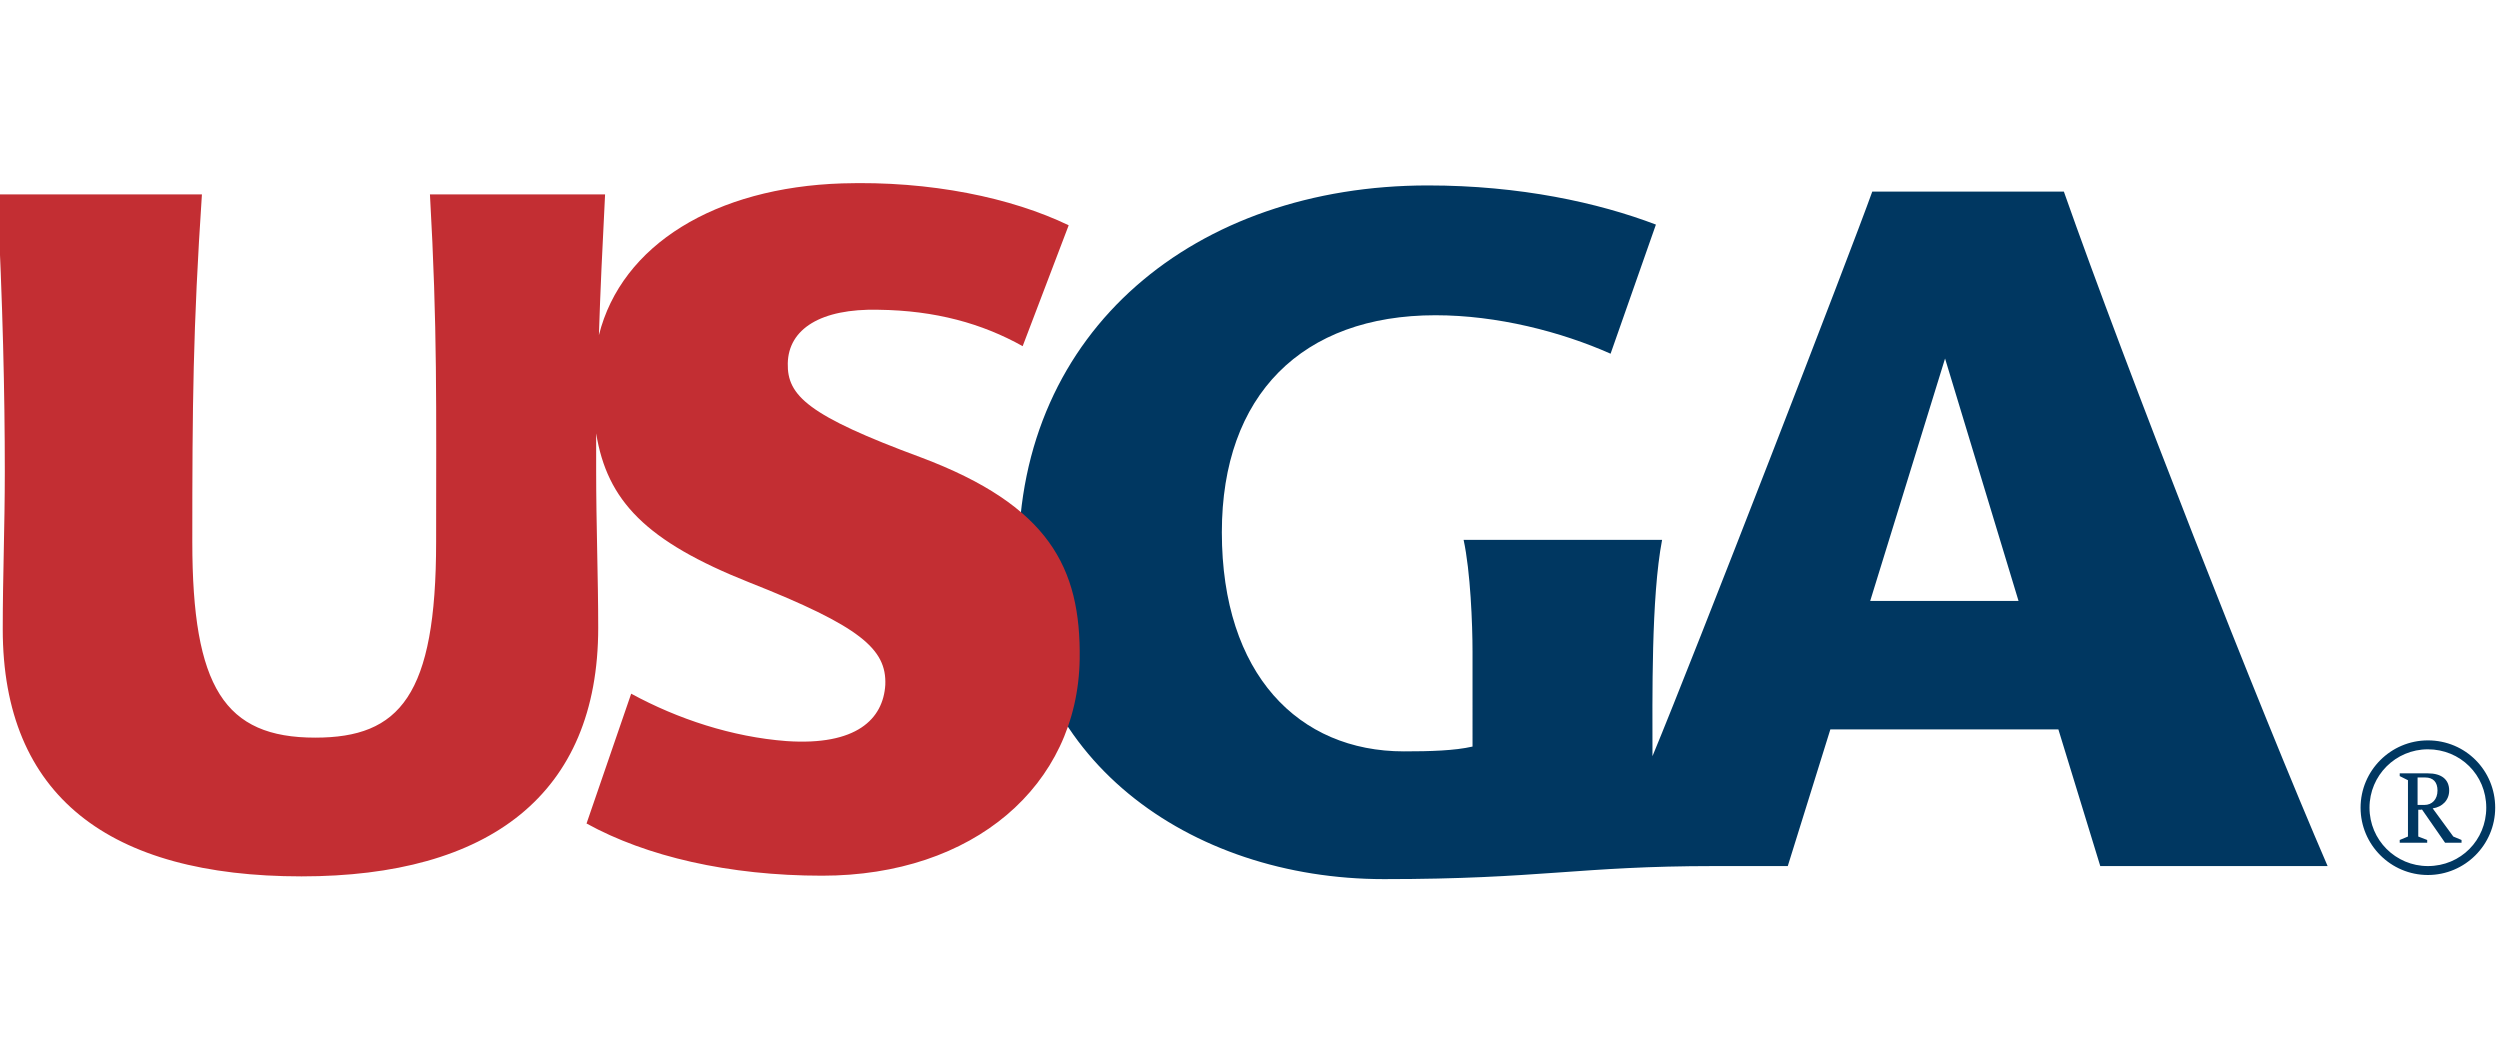 <?xml version="1.0" encoding="utf-8"?>
<!-- Generator: Adobe Illustrator 26.2.1, SVG Export Plug-In . SVG Version: 6.00 Build 0)  -->
<svg version="1.1" id="Calque_1" xmlns="http://www.w3.org/2000/svg" xmlns:xlink="http://www.w3.org/1999/xlink" x="0px" y="0px"
	 viewBox="0 0 364 154" style="enable-background:new 0 0 364 154;" xml:space="preserve">
<style type="text/css">
	.st0{fill:#003761;}
	.st1{fill:#C32E33;}
</style>
<g id="Group">
	<path id="Path" class="st0" d="M353.5,126.1c-4.7,0-8.5-3.8-8.5-8.5c0-4.7,3.8-8.5,8.5-8.5s8.5,3.7,8.5,8.5
		C362,122.3,358.3,126.1,353.5,126.1 M353.5,107.8c-5.4,0-9.8,4.4-9.8,9.8s4.4,9.8,9.8,9.8s9.8-4.4,9.8-9.8S359,107.8,353.5,107.8
		 M352.6,117.8l3.4,4.9h2.4v-0.4l-1.2-0.5l-3-4.1c1.4-0.2,2.4-1.2,2.4-2.6c0-1.6-1.1-2.5-3.1-2.5h-4.1v0.4l1.2,0.6v8.2l-1.2,0.5v0.4
		h4v-0.4l-1.3-0.5v-3.9h0.5V117.8z M352.1,113.2h1c1.2,0,1.8,0.7,1.8,1.9c0,1.3-0.8,2.1-1.9,2.1h-1v-4H352.1z M300.5,27.9
		c9,25.6,28.5,75.3,38.4,98.2h-33.1l-6.1-19.9h-33.2l-6.2,19.9h-10.7c-19.7,0-25.3,1.9-48.1,1.9c-28.3,0-53.2-17.6-53.2-46.9
		c0-33.1,25.8-54.1,59.6-54.1c13.4,0,24.8,2.5,33.2,5.7l-6.6,18.8c-7.2-3.2-16.5-5.6-25.5-5.6c-19.4,0-31.1,11.6-31.1,31.6
		c0,20.7,11.2,31.9,26.5,31.9c3.8,0,7.4-0.1,10-0.7V94.9c0-4-0.3-11.7-1.3-16.3H242c-1.6,8.4-1.4,22.9-1.4,31.5
		c6.1-14.7,28.9-73.5,32-82.2H300.5z M293.9,87.5l-10.7-35.3l-10.9,35.3H293.9z"/>
	<path id="path1" class="st1" d="M0.4,91.6c0,24.3,15.5,36,43.5,36c27.3,0,43.2-11.9,43.2-36.2c0-7.1-0.3-15.1-0.3-22.8
		c0-1.8,0-3.7,0-5.5c1.6,9.8,7.2,15.7,22.3,21.7c16.2,6.4,20,9.7,19.8,14.9c-0.3,5-4.2,8.9-14.4,8.2c-7.9-0.6-15.8-3.2-22.6-6.9
		l-6.5,18.9c8.7,4.8,20.7,7.6,34.3,7.6c22,0,37.2-13.1,37.5-31.5c0.2-13.4-4.5-22.4-23.1-29.4c-16.5-6.1-19.5-9-19.4-13.7
		c0.1-5,4.8-8,13.2-7.8c8.3,0.1,15.1,2,21,5.3l6.7-17.6c-8.3-4-20.1-6.5-33-6.1c-18.4,0.6-32.1,8.9-35.4,22.1
		c0.2-6.2,0.5-12.8,0.9-20.5H62.6c1.1,19.5,0.9,30.7,0.9,50.6c0,22.4-5.3,28.5-17.6,28.5c-13.2,0-17.9-7.3-17.9-28.5
		c0-19.9,0.1-31.1,1.4-50.6H-0.4c0.8,16,1.1,28.9,1.1,40.4C0.7,76.7,0.4,83.8,0.4,91.6"/>
</g>
</svg>
